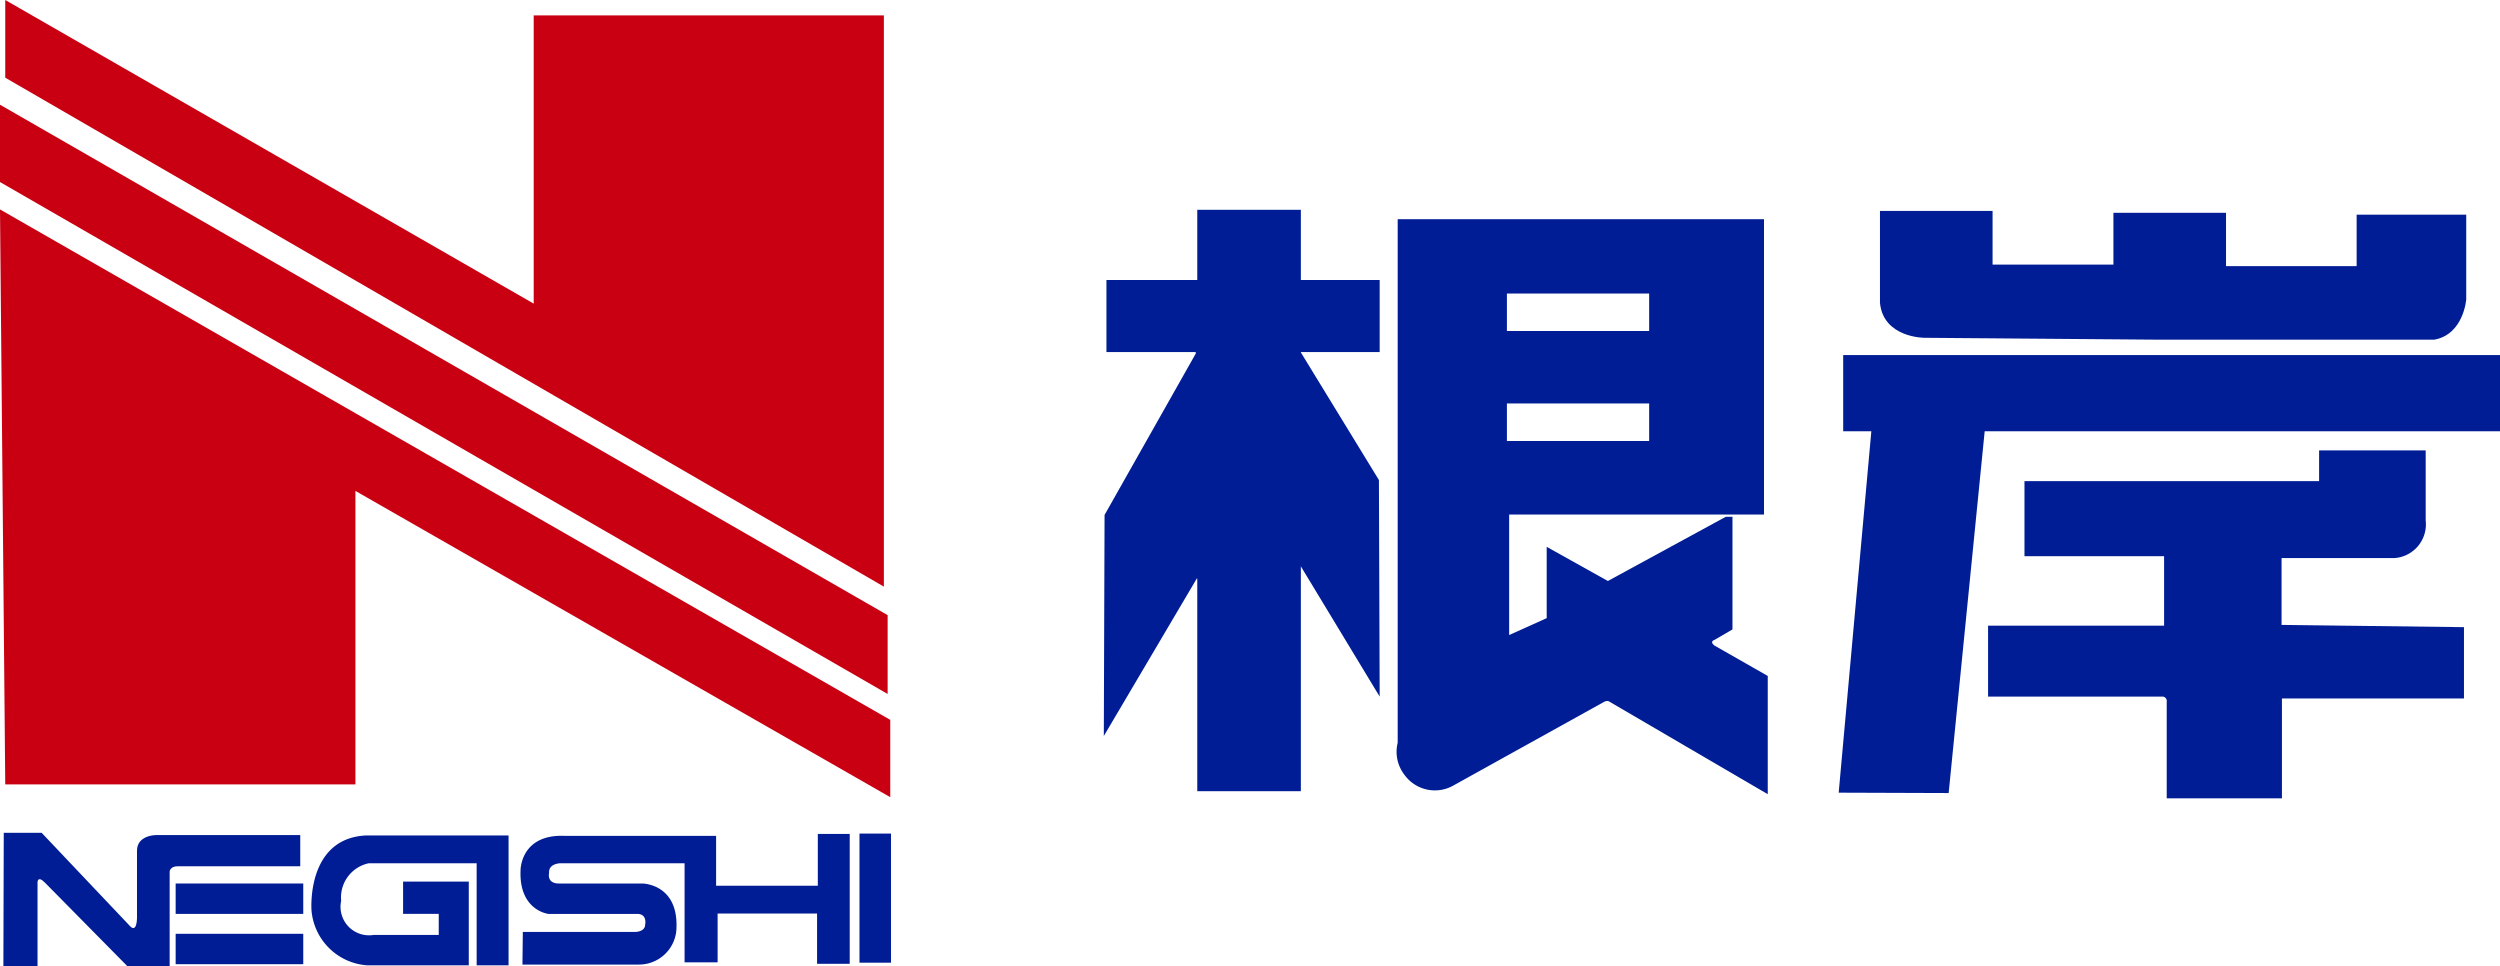 <svg xmlns="http://www.w3.org/2000/svg" viewBox="0 0 66.61 25.75"><defs><style>.cls-1{fill:#c90012;}.cls-2{fill:#001d96;}</style></defs><title>logo_sp</title><g id="レイヤー_2" data-name="レイヤー 2"><g id="design"><polygon class="cls-1" points="0 5.58 0.14 20.9 9.47 20.9 9.47 13.08 23.72 21.24 23.72 19.18 0 5.58"/><polygon class="cls-1" points="0 2.79 0 4.85 23.65 18.49 23.65 16.39 0 2.79"/><polygon class="cls-1" points="0.14 0 0.14 2.07 23.55 15.63 23.55 0.41 14.22 0.41 14.22 8.09 0.14 0"/><path class="cls-2" d="M.09,25.75H1V23.51s0-.19.19,0l2.23,2.26h1.1l0-2.54s0-.15.22-.15H8v-.83H4.15s-.51,0-.5.43v1.78s0,.43-.2.2L1.11,22.19H.1Z"/><rect class="cls-2" x="4.68" y="23.54" width="3.4" height="0.81"/><rect class="cls-2" x="4.68" y="24.88" width="3.4" height="0.81"/><path class="cls-2" d="M10.74,23.49h1.75v2.23H9.78A1.6,1.6,0,0,1,8.3,24.26s-.15-1.92,1.45-2h3.8v3.46H12.7V23H9.83a.93.93,0,0,0-.74,1,.76.76,0,0,0,.87.91h1.73v-.56h-.95Z"/><path class="cls-2" d="M13.93,24.83h3s.26,0,.26-.2c0,0,.06-.27-.2-.28l-2.38,0s-.79-.09-.74-1.17c0,0,0-.95,1.16-.91l4.05,0v1.33h2.71V22.22h.85v3.46h-.87V24.34H19.12v1.3h-.88V23h-3.3s-.33,0-.31.26c0,0-.07.28.26.28l2.22,0s1,0,.91,1.26a1,1,0,0,1-1,.9h-3.1Z"/><rect class="cls-2" x="22.9" y="22.21" width="0.84" height="3.44"/><path class="cls-2" d="M45.68,17.2c-.14-.11,0-.15,0-.15l.48-.28v-3l-.18,0-3.14,1.71-1.63-.91v1.9l-1,.45V13.71H47V5.84l-9.76,0V8.33l0,11.46a1,1,0,0,0,.17.84,1,1,0,0,0,1.33.29l4-2.22c.1-.05.15,0,.15,0l4.21,2.46,0-3.15ZM40.15,7.82h3.79v1H40.15Zm0,2.93h3.79v1H40.15Z"/><path class="cls-2" d="M51.27,9l6.19.05,7.4,0c.78-.14.85-1.07.85-1.07l0-2.26H62.79V7.09H59.31V5.67h-3V7.05H53.09V5.62h-3l0,2.45C50.18,9,51.27,9,51.27,9Z"/><polygon class="cls-2" points="49.11 9.46 49.11 11.49 49.86 11.49 48.99 21.12 51.92 21.13 52.88 11.49 66.61 11.49 66.61 9.46 49.11 9.46"/><path class="cls-2" d="M60.79,16.65V14.87h3a.9.9,0,0,0,.84-1V12L61.79,12l0,.82H53.94v2h3.72v1.85l-4.69,0v1.89h4.66a.12.12,0,0,1,.1.14l0,2.57,3.07,0,0-2.66h4.85V16.71Z"/><polygon class="cls-2" points="36.76 9.38 36.76 7.46 34.66 7.46 34.66 5.59 31.9 5.59 31.9 7.46 29.48 7.46 29.48 9.38 31.86 9.38 31.86 9.42 29.43 13.72 29.41 19.61 31.89 15.41 31.9 15.41 31.9 21.08 34.66 21.08 34.66 15.09 36.76 18.56 36.74 12.79 34.66 9.39 34.66 9.38 36.76 9.38"/></g></g></svg>